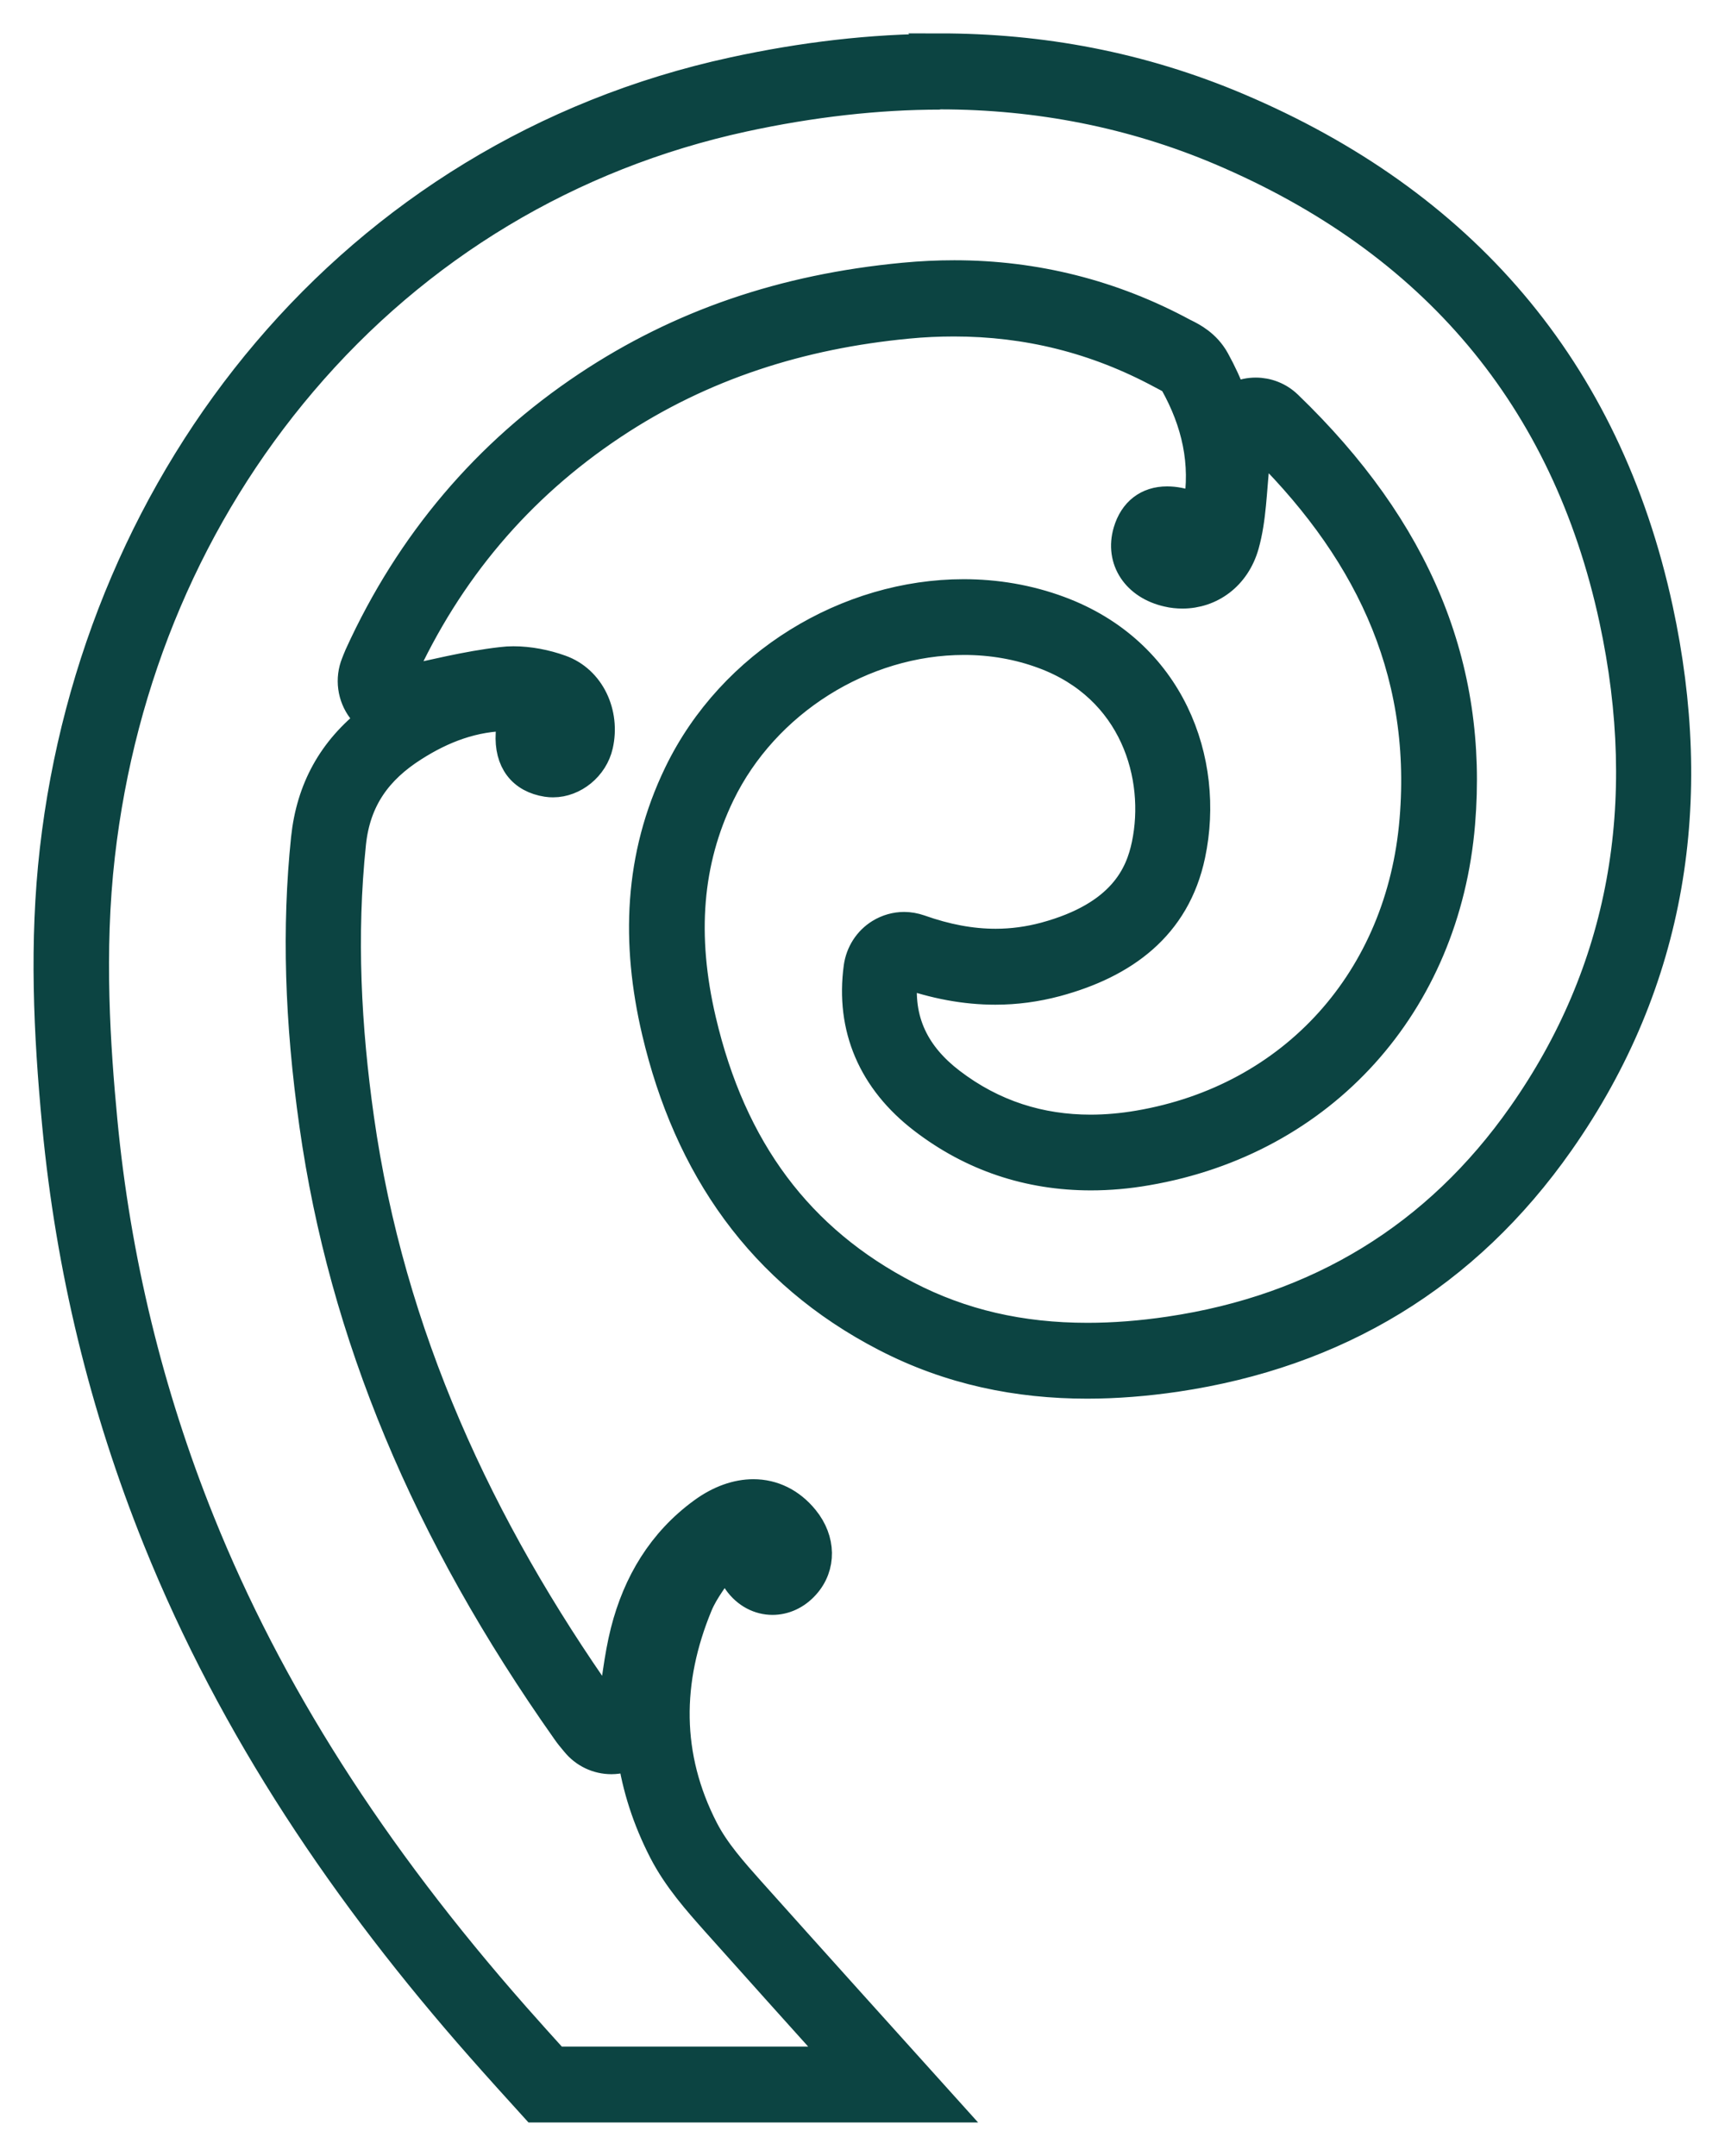 <svg xmlns="http://www.w3.org/2000/svg" fill="none" viewBox="0 0 36 45" height="45" width="36">
<g id="Layer_1">
<g id="Vector">
<path fill="#0C4442" d="M19.617 1.983C21.676 1.983 23.644 2.375 25.47 3.149C29.92 5.038 32.679 8.324 33.672 12.92C34.507 16.79 33.867 20.274 31.767 23.268C29.992 25.802 27.514 27.318 24.404 27.778C23.812 27.866 23.238 27.91 22.696 27.91C21.299 27.91 20.067 27.625 18.932 27.036C16.68 25.872 15.278 23.995 14.646 21.298C14.229 19.521 14.357 17.978 15.035 16.576C15.964 14.658 18.008 13.37 20.12 13.37C20.7 13.37 21.258 13.468 21.78 13.662C23.673 14.363 24.214 16.211 23.916 17.633C23.788 18.244 23.43 19.108 21.806 19.548C21.47 19.638 21.125 19.685 20.779 19.685C20.267 19.685 19.747 19.587 19.192 19.39C19.086 19.354 18.977 19.334 18.869 19.334C18.694 19.334 18.518 19.383 18.364 19.478C18.114 19.631 17.948 19.892 17.907 20.184C17.734 21.454 18.205 22.555 19.266 23.367C20.286 24.149 21.465 24.546 22.768 24.546C23.146 24.546 23.538 24.512 23.933 24.443C27.601 23.815 30.172 20.967 30.485 17.185C30.757 13.906 29.576 11.05 26.877 8.451C26.692 8.273 26.451 8.181 26.206 8.181C26.076 8.181 25.946 8.207 25.823 8.261C25.79 8.276 25.758 8.293 25.727 8.31C25.628 8.042 25.506 7.777 25.361 7.514C25.176 7.18 24.883 7.032 24.741 6.961C24.729 6.956 24.719 6.949 24.702 6.942C23.216 6.138 21.604 5.732 19.916 5.732C19.569 5.732 19.213 5.749 18.857 5.783C16.344 6.021 14.186 6.764 12.257 8.047C10.157 9.444 8.555 11.335 7.489 13.675C7.461 13.743 7.432 13.811 7.42 13.845C7.29 14.166 7.338 14.536 7.55 14.814C7.607 14.892 7.677 14.957 7.752 15.013C6.934 15.649 6.482 16.467 6.373 17.501C6.181 19.356 6.239 21.311 6.547 23.48C7.165 27.844 8.889 31.982 11.817 36.13C11.874 36.213 11.932 36.281 11.973 36.33L12.007 36.371C12.194 36.602 12.471 36.731 12.76 36.731C12.844 36.731 12.928 36.719 13.012 36.697C13.072 36.68 13.13 36.658 13.185 36.631C13.284 37.313 13.501 37.982 13.837 38.637C14.136 39.217 14.561 39.691 14.934 40.112C15.798 41.079 16.673 42.055 17.539 43.016H11.591C11.319 42.715 11.035 42.401 10.756 42.084C7.759 38.681 5.608 35.307 4.184 31.765C3.107 29.09 2.424 26.271 2.15 23.387C2.005 21.866 1.868 19.86 2.099 17.852C2.525 14.137 3.98 10.722 6.311 7.979C8.714 5.15 11.896 3.239 15.511 2.453C16.935 2.144 18.316 1.988 19.62 1.988M19.62 1.005C18.191 1.005 16.753 1.177 15.307 1.491C7.352 3.217 2.022 9.936 1.13 17.737C0.911 19.653 0.997 21.566 1.18 23.482C1.464 26.471 2.162 29.356 3.282 32.138C4.877 36.098 7.234 39.567 10.03 42.739C10.402 43.162 10.782 43.581 11.162 44H19.738C18.374 42.486 17.01 40.972 15.651 39.453C15.3 39.058 14.934 38.649 14.694 38.184C13.907 36.658 13.921 35.078 14.571 33.506C14.703 33.187 14.934 32.912 15.143 32.581C15.254 32.776 15.312 32.897 15.389 33.005C15.576 33.272 15.848 33.406 16.122 33.406C16.368 33.406 16.616 33.299 16.81 33.08C17.154 32.695 17.145 32.143 16.791 31.707C16.505 31.354 16.13 31.174 15.723 31.174C15.382 31.174 15.016 31.3 14.662 31.559C13.813 32.179 13.298 33.039 13.041 34.049C12.902 34.599 12.849 35.176 12.757 35.75C12.709 35.692 12.654 35.629 12.606 35.56C10.003 31.873 8.146 27.866 7.506 23.343C7.237 21.44 7.138 19.531 7.338 17.608C7.434 16.678 7.894 16.065 8.627 15.598C9.236 15.208 9.89 14.957 10.633 14.957C10.65 14.957 10.667 14.957 10.681 14.957C10.667 15.096 10.65 15.203 10.645 15.31C10.612 15.885 10.891 16.252 11.415 16.333C11.458 16.34 11.502 16.342 11.543 16.342C11.976 16.342 12.394 16.006 12.495 15.554C12.644 14.894 12.329 14.191 11.697 13.967C11.391 13.857 11.045 13.789 10.715 13.789C10.633 13.789 10.552 13.794 10.472 13.804C9.738 13.886 9.019 14.076 8.315 14.22C8.315 14.22 8.341 14.149 8.37 14.086C9.354 11.924 10.821 10.181 12.786 8.874C14.655 7.63 16.719 6.981 18.944 6.769C19.271 6.737 19.593 6.723 19.911 6.723C21.429 6.723 22.867 7.075 24.238 7.815C24.334 7.869 24.459 7.915 24.508 8C24.955 8.804 25.159 9.658 24.991 10.595C24.926 10.573 24.895 10.564 24.866 10.552C24.683 10.483 24.512 10.452 24.356 10.452C23.952 10.452 23.654 10.676 23.531 11.094C23.358 11.686 23.709 12.219 24.368 12.367C24.471 12.392 24.577 12.402 24.678 12.402C25.26 12.402 25.792 12.031 25.977 11.374C26.131 10.826 26.134 10.235 26.198 9.663C26.213 9.529 26.198 9.39 26.198 9.169C28.493 11.379 29.773 13.923 29.508 17.107C29.234 20.432 26.992 22.927 23.762 23.477C23.423 23.535 23.088 23.565 22.759 23.565C21.717 23.565 20.729 23.265 19.843 22.586C19.122 22.034 18.725 21.311 18.86 20.32C19.502 20.549 20.137 20.67 20.772 20.67C21.198 20.67 21.623 20.614 22.049 20.5C23.444 20.123 24.541 19.344 24.856 17.84C25.268 15.885 24.438 13.604 22.105 12.74C21.46 12.501 20.786 12.389 20.11 12.389C17.7 12.389 15.276 13.828 14.155 16.145C13.315 17.881 13.262 19.689 13.693 21.527C14.359 24.363 15.882 26.569 18.482 27.912C19.827 28.608 21.239 28.893 22.689 28.893C23.3 28.893 23.916 28.842 24.536 28.752C27.892 28.255 30.593 26.634 32.553 23.837C34.918 20.463 35.471 16.681 34.615 12.711C33.528 7.682 30.499 4.22 25.84 2.241C23.805 1.377 21.722 0.997 19.613 0.997L19.62 1.005Z"></path>
<path stroke-width="0.6" stroke="#0C4442" d="M19.617 1.983C21.676 1.983 23.644 2.375 25.47 3.149C29.92 5.038 32.679 8.324 33.672 12.92C34.507 16.79 33.867 20.274 31.767 23.268C29.992 25.802 27.514 27.318 24.404 27.778C23.812 27.866 23.238 27.91 22.696 27.91C21.299 27.91 20.067 27.625 18.932 27.036C16.68 25.872 15.278 23.995 14.646 21.298C14.229 19.521 14.357 17.978 15.035 16.576C15.964 14.658 18.008 13.37 20.12 13.37C20.7 13.37 21.258 13.468 21.78 13.662C23.673 14.363 24.214 16.211 23.916 17.633C23.788 18.244 23.43 19.108 21.806 19.548C21.47 19.638 21.125 19.685 20.779 19.685C20.267 19.685 19.747 19.587 19.192 19.39C19.086 19.354 18.977 19.334 18.869 19.334C18.694 19.334 18.518 19.383 18.364 19.478C18.114 19.631 17.948 19.892 17.907 20.184C17.734 21.454 18.205 22.555 19.266 23.367C20.286 24.149 21.465 24.546 22.768 24.546C23.146 24.546 23.538 24.512 23.933 24.443C27.601 23.815 30.172 20.967 30.485 17.185C30.757 13.906 29.576 11.05 26.877 8.451C26.692 8.273 26.451 8.181 26.206 8.181C26.076 8.181 25.946 8.207 25.823 8.261C25.79 8.276 25.758 8.293 25.727 8.31C25.628 8.042 25.506 7.777 25.361 7.514C25.176 7.18 24.883 7.032 24.741 6.961C24.729 6.956 24.719 6.949 24.702 6.942C23.216 6.138 21.604 5.732 19.916 5.732C19.569 5.732 19.213 5.749 18.857 5.783C16.344 6.021 14.186 6.764 12.257 8.047C10.157 9.444 8.555 11.335 7.489 13.675C7.461 13.743 7.432 13.811 7.42 13.845C7.29 14.166 7.338 14.536 7.55 14.814C7.607 14.892 7.677 14.957 7.752 15.013C6.934 15.649 6.482 16.467 6.373 17.501C6.181 19.356 6.239 21.311 6.547 23.48C7.165 27.844 8.889 31.982 11.817 36.13C11.874 36.213 11.932 36.281 11.973 36.33L12.007 36.371C12.194 36.602 12.471 36.731 12.76 36.731C12.844 36.731 12.928 36.719 13.012 36.697C13.072 36.68 13.13 36.658 13.185 36.631C13.284 37.313 13.501 37.982 13.837 38.637C14.136 39.217 14.561 39.691 14.934 40.112C15.798 41.079 16.673 42.055 17.539 43.016H11.591C11.319 42.715 11.035 42.401 10.756 42.084C7.759 38.681 5.608 35.307 4.184 31.765C3.107 29.09 2.424 26.271 2.15 23.387C2.005 21.866 1.868 19.86 2.099 17.852C2.525 14.137 3.98 10.722 6.311 7.979C8.714 5.15 11.896 3.239 15.511 2.453C16.935 2.144 18.316 1.988 19.62 1.988M19.62 1.005C18.191 1.005 16.753 1.177 15.307 1.491C7.352 3.217 2.022 9.936 1.13 17.737C0.911 19.653 0.997 21.566 1.18 23.482C1.464 26.471 2.162 29.356 3.282 32.138C4.877 36.098 7.234 39.567 10.03 42.739C10.402 43.162 10.782 43.581 11.162 44H19.738C18.374 42.486 17.01 40.972 15.651 39.453C15.3 39.058 14.934 38.649 14.694 38.184C13.907 36.658 13.921 35.078 14.571 33.506C14.703 33.187 14.934 32.912 15.143 32.581C15.254 32.776 15.312 32.897 15.389 33.005C15.576 33.272 15.848 33.406 16.122 33.406C16.368 33.406 16.616 33.299 16.81 33.08C17.154 32.695 17.145 32.143 16.791 31.707C16.505 31.354 16.13 31.174 15.723 31.174C15.382 31.174 15.016 31.3 14.662 31.559C13.813 32.179 13.298 33.039 13.041 34.049C12.902 34.599 12.849 35.176 12.757 35.75C12.709 35.692 12.654 35.629 12.606 35.56C10.003 31.873 8.146 27.866 7.506 23.343C7.237 21.44 7.138 19.531 7.338 17.608C7.434 16.678 7.894 16.065 8.627 15.598C9.236 15.208 9.89 14.957 10.633 14.957C10.65 14.957 10.667 14.957 10.681 14.957C10.667 15.096 10.65 15.203 10.645 15.31C10.612 15.885 10.891 16.252 11.415 16.333C11.458 16.34 11.502 16.342 11.543 16.342C11.976 16.342 12.394 16.006 12.495 15.554C12.644 14.894 12.329 14.191 11.697 13.967C11.391 13.857 11.045 13.789 10.715 13.789C10.633 13.789 10.552 13.794 10.472 13.804C9.738 13.886 9.019 14.076 8.315 14.22C8.315 14.22 8.341 14.149 8.37 14.086C9.354 11.924 10.821 10.181 12.786 8.874C14.655 7.63 16.719 6.981 18.944 6.769C19.271 6.737 19.593 6.723 19.911 6.723C21.429 6.723 22.867 7.075 24.238 7.815C24.334 7.869 24.459 7.915 24.508 8C24.955 8.804 25.159 9.658 24.991 10.595C24.926 10.573 24.895 10.564 24.866 10.552C24.683 10.483 24.512 10.452 24.356 10.452C23.952 10.452 23.654 10.676 23.531 11.094C23.358 11.686 23.709 12.219 24.368 12.367C24.471 12.392 24.577 12.402 24.678 12.402C25.26 12.402 25.792 12.031 25.977 11.374C26.131 10.826 26.134 10.235 26.198 9.663C26.213 9.529 26.198 9.39 26.198 9.169C28.493 11.379 29.773 13.923 29.508 17.107C29.234 20.432 26.992 22.927 23.762 23.477C23.423 23.535 23.088 23.565 22.759 23.565C21.717 23.565 20.729 23.265 19.843 22.586C19.122 22.034 18.725 21.311 18.86 20.32C19.502 20.549 20.137 20.67 20.772 20.67C21.198 20.67 21.623 20.614 22.049 20.5C23.444 20.123 24.541 19.344 24.856 17.84C25.268 15.885 24.438 13.604 22.105 12.74C21.46 12.501 20.786 12.389 20.11 12.389C17.7 12.389 15.276 13.828 14.155 16.145C13.315 17.881 13.262 19.689 13.693 21.527C14.359 24.363 15.882 26.569 18.482 27.912C19.827 28.608 21.239 28.893 22.689 28.893C23.3 28.893 23.916 28.842 24.536 28.752C27.892 28.255 30.593 26.634 32.553 23.837C34.918 20.463 35.471 16.681 34.615 12.711C33.528 7.682 30.499 4.22 25.84 2.241C23.805 1.377 21.722 0.997 19.613 0.997L19.62 1.005Z"></path>
</g>
</g>
</svg>
